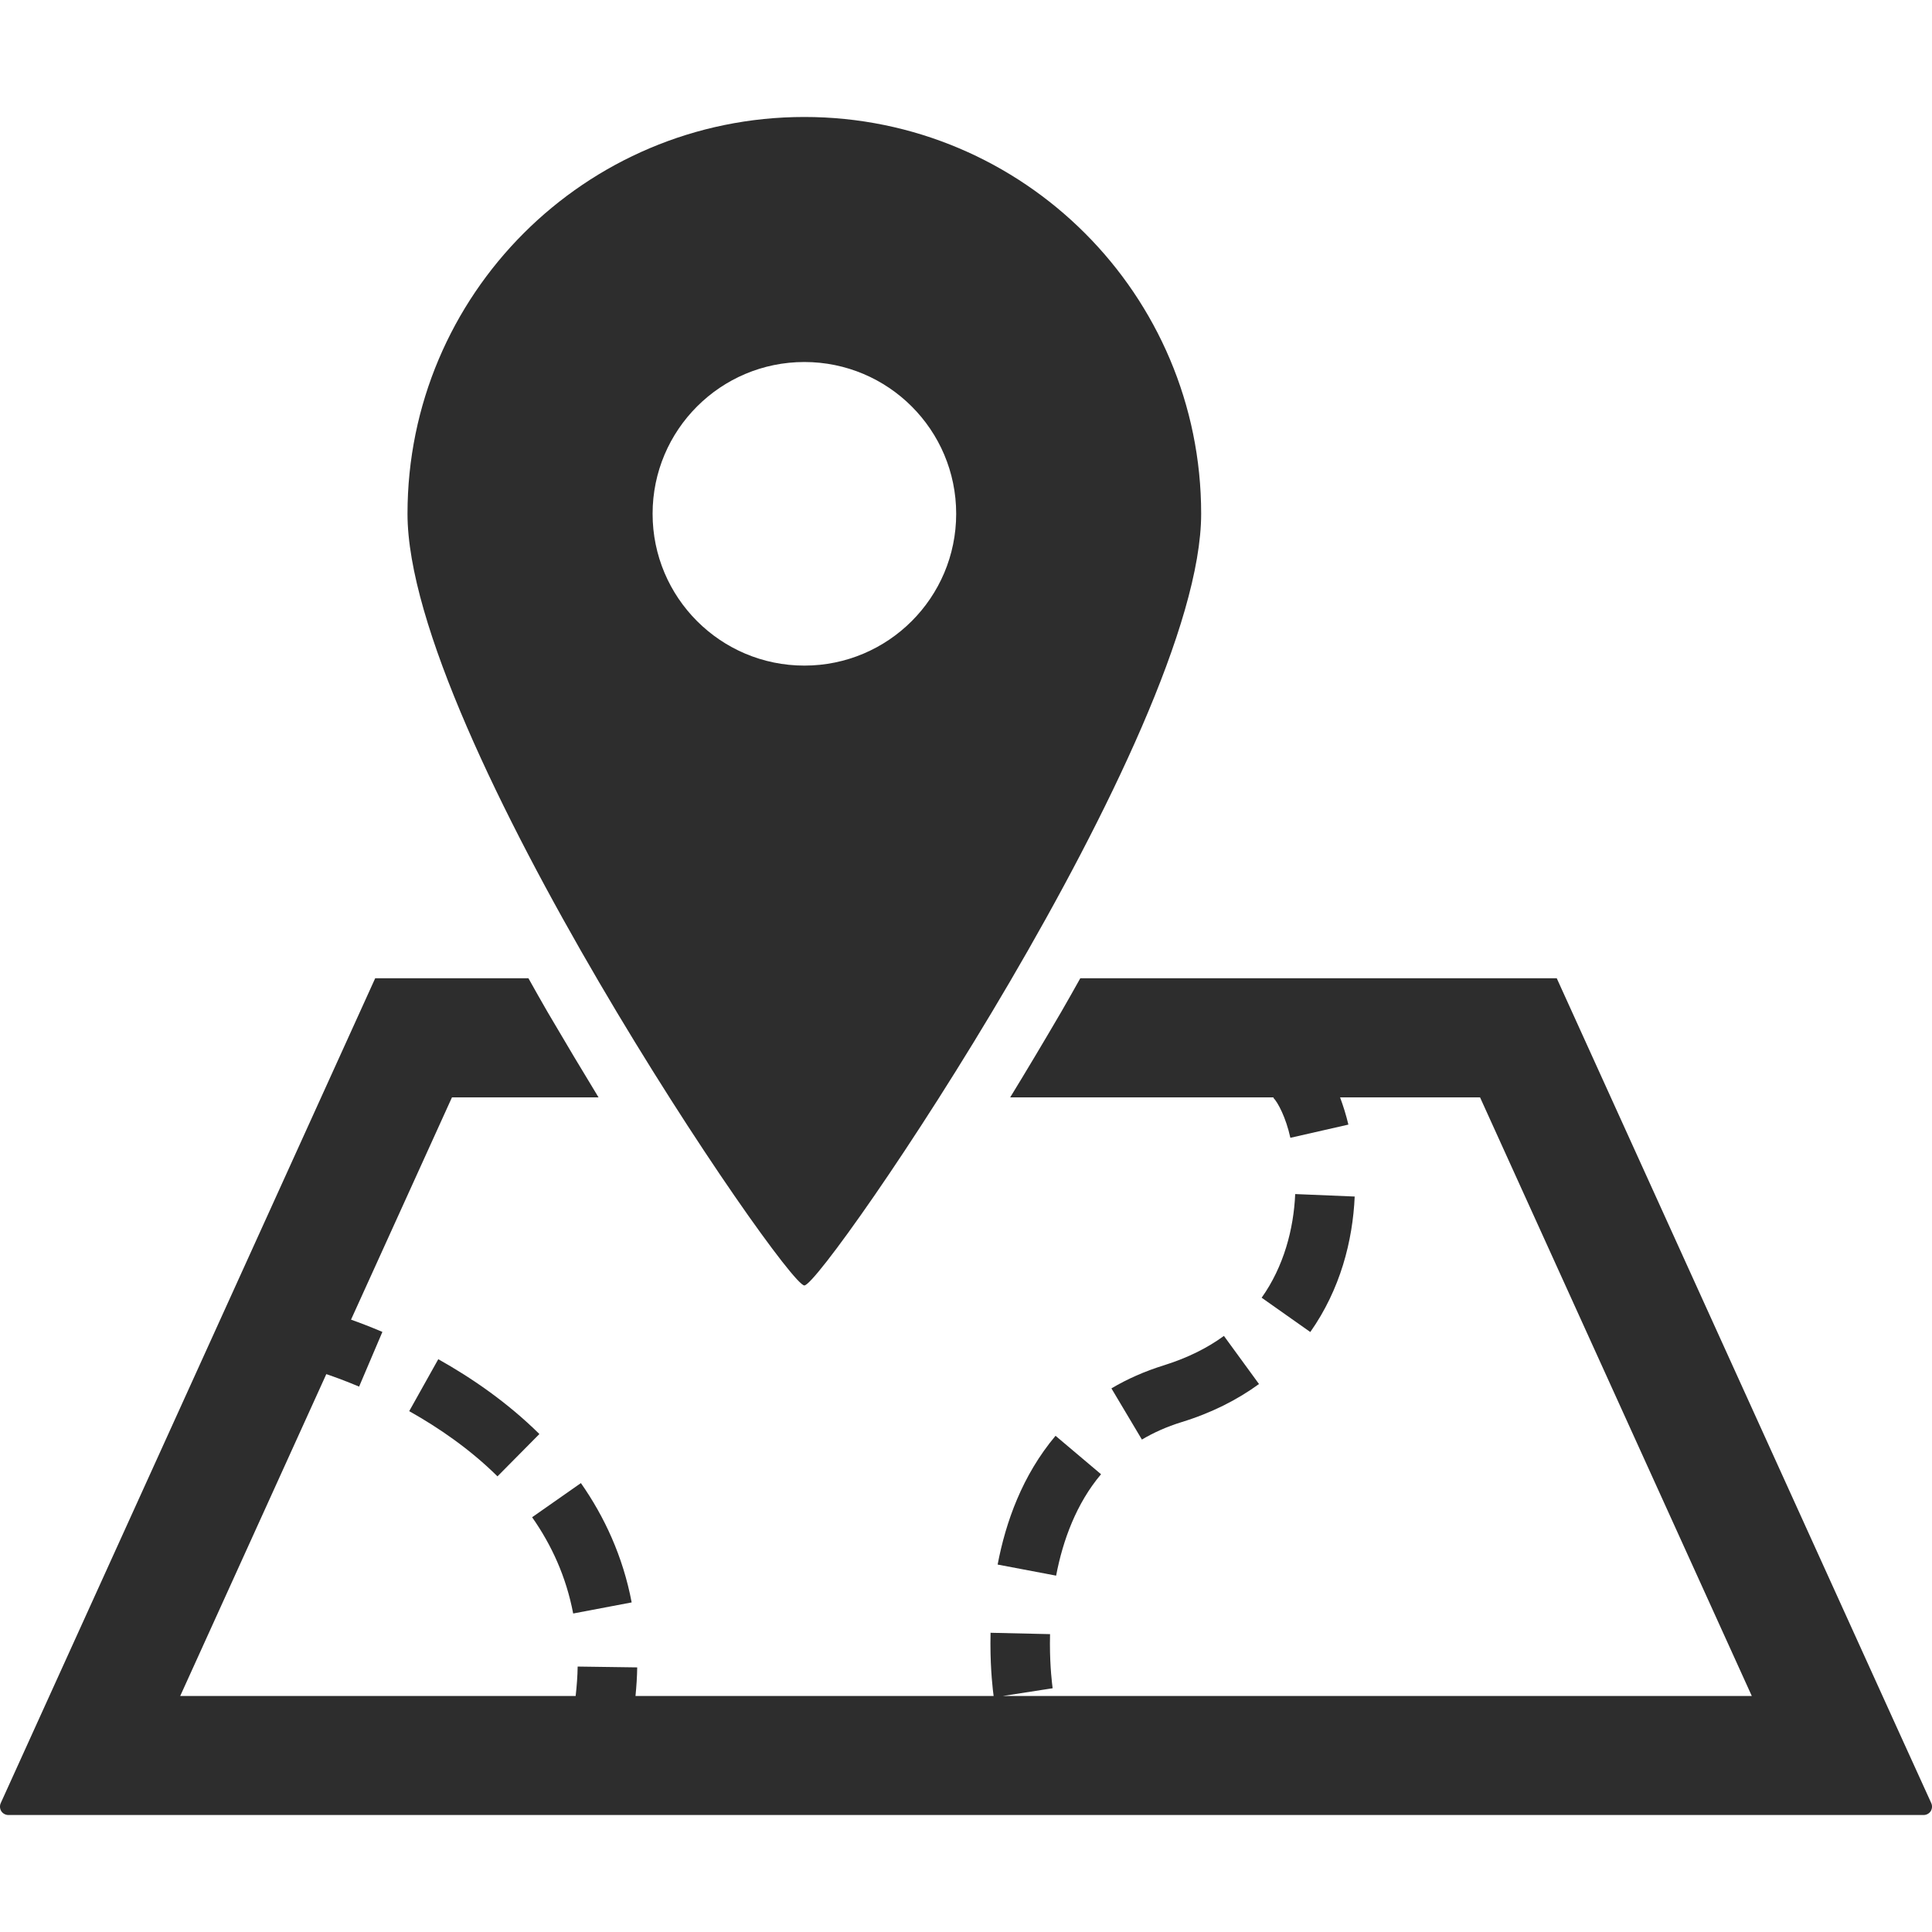 <!--?xml version="1.0" encoding="utf-8"?-->
<!-- Generator: Adobe Illustrator 15.1.0, SVG Export Plug-In . SVG Version: 6.00 Build 0)  -->

<svg version="1.1" id="_x32_" xmlns="http://www.w3.org/2000/svg" xmlns:xlink="http://www.w3.org/1999/xlink" x="0px" y="0px" width="512px" height="512px" viewBox="0 0 512 512" style="width: 256px; height: 256px; opacity: 1;" xml:space="preserve">
<style type="text/css">

	.st0{fill:#4B4B4B;}

</style>
<g>
	<path class="st0" d="M291.789,390.688L279.727,380.5c-8.844,10.531-13.203,22.906-15.344,34.125l15.5,2.938
		C281.68,408.125,285.289,398.375,291.789,390.688z" style="fill: rgb(45, 45, 45);"></path>
	<path class="st0" d="M333.648,366.781l-9.297-12.75c-4.281,3.125-9.484,5.781-15.875,7.781c-5.141,1.594-9.781,3.656-13.938,6.125
		l8.078,13.563c3.047-1.813,6.531-3.391,10.516-4.625C321.07,374.438,327.898,370.969,333.648,366.781z" style="fill: rgb(45, 45, 45);"></path>
	<path class="st0" d="M343.242,316.438c-0.406,9.297-3.031,19.219-8.891,27.469L347.242,353
		c7.969-11.313,11.25-24.188,11.766-35.906L343.242,316.438z" style="fill: rgb(45, 45, 45);"></path>
	<path class="st0" d="M167.398,424.656c-2.313-12.188-7.219-22.719-13.453-31.625l-12.922,9.047v0.016
		c5.125,7.313,9,15.688,10.875,25.5L167.398,424.656z" style="fill: rgb(45, 45, 45);"></path>
	<path class="st0" d="M116.148,360.203l-7.703,13.766c7.797,4.375,16.141,10.094,23.391,17.281l11.109-11.219
		C134.367,371.563,124.883,365.094,116.148,360.203z" style="fill: rgb(45, 45, 45);"></path>
	<path class="st0" d="M511.805,477.844l-8.703-19.125L412.555,259.25H286.289c-1.703,3-3.25,5.844-5.047,8.906
		c-4.859,8.313-9.359,15.844-13.531,22.656h69.859l-0.125,0.125c1.172,1.125,3.344,5.219,4.516,10.594l15.375-3.5
		c-0.609-2.563-1.359-4.938-2.203-7.219h37.094l72.016,158.641H265.758l13.203-2.047l-0.016-0.125
		c-0.109-0.844-0.703-5.344-0.703-11.719c0-0.813,0.016-1.641,0.031-2.5l-15.766-0.359c-0.031,0.984-0.031,1.922-0.031,2.859
		c0,7.297,0.656,12.5,0.844,13.891h-94.906c0.25-2.578,0.422-5.109,0.453-7.578l-15.781-0.219c-0.031,2.5-0.234,5.125-0.531,7.797
		H47.758l38.719-85.297c2.313,0.781,5.266,1.875,8.688,3.313l6.172-14.5c-3.156-1.344-5.938-2.406-8.313-3.25l26.75-58.906h38.844
		c-4.156-6.813-8.656-14.344-13.531-22.656c-1.797-3.063-3.344-5.906-5.047-8.906H99.43L0.195,477.844
		c-0.313,0.703-0.25,1.5,0.156,2.156c0.422,0.625,1.125,1,1.891,1h507.516c0.766,0,1.469-0.375,1.891-1
		C512.055,479.344,512.117,478.547,511.805,477.844z" style="fill: rgb(45, 45, 45);"></path>
	<path class="st0" d="M213.164,340.656c5,0,105.156-146.406,105.156-204.5C318.32,78.094,271.242,31,213.164,31
		c-58.094,0-105.172,47.094-105.172,105.156C107.992,194.25,208.164,340.656,213.164,340.656z M172.945,136.156
		c0-22.219,18.016-40.219,40.219-40.219c22.219,0,40.234,18,40.234,40.219s-18.016,40.234-40.234,40.234
		C190.961,176.391,172.945,158.375,172.945,136.156z" style="fill: rgb(45, 45, 45);"></path>
</g>
</svg>
